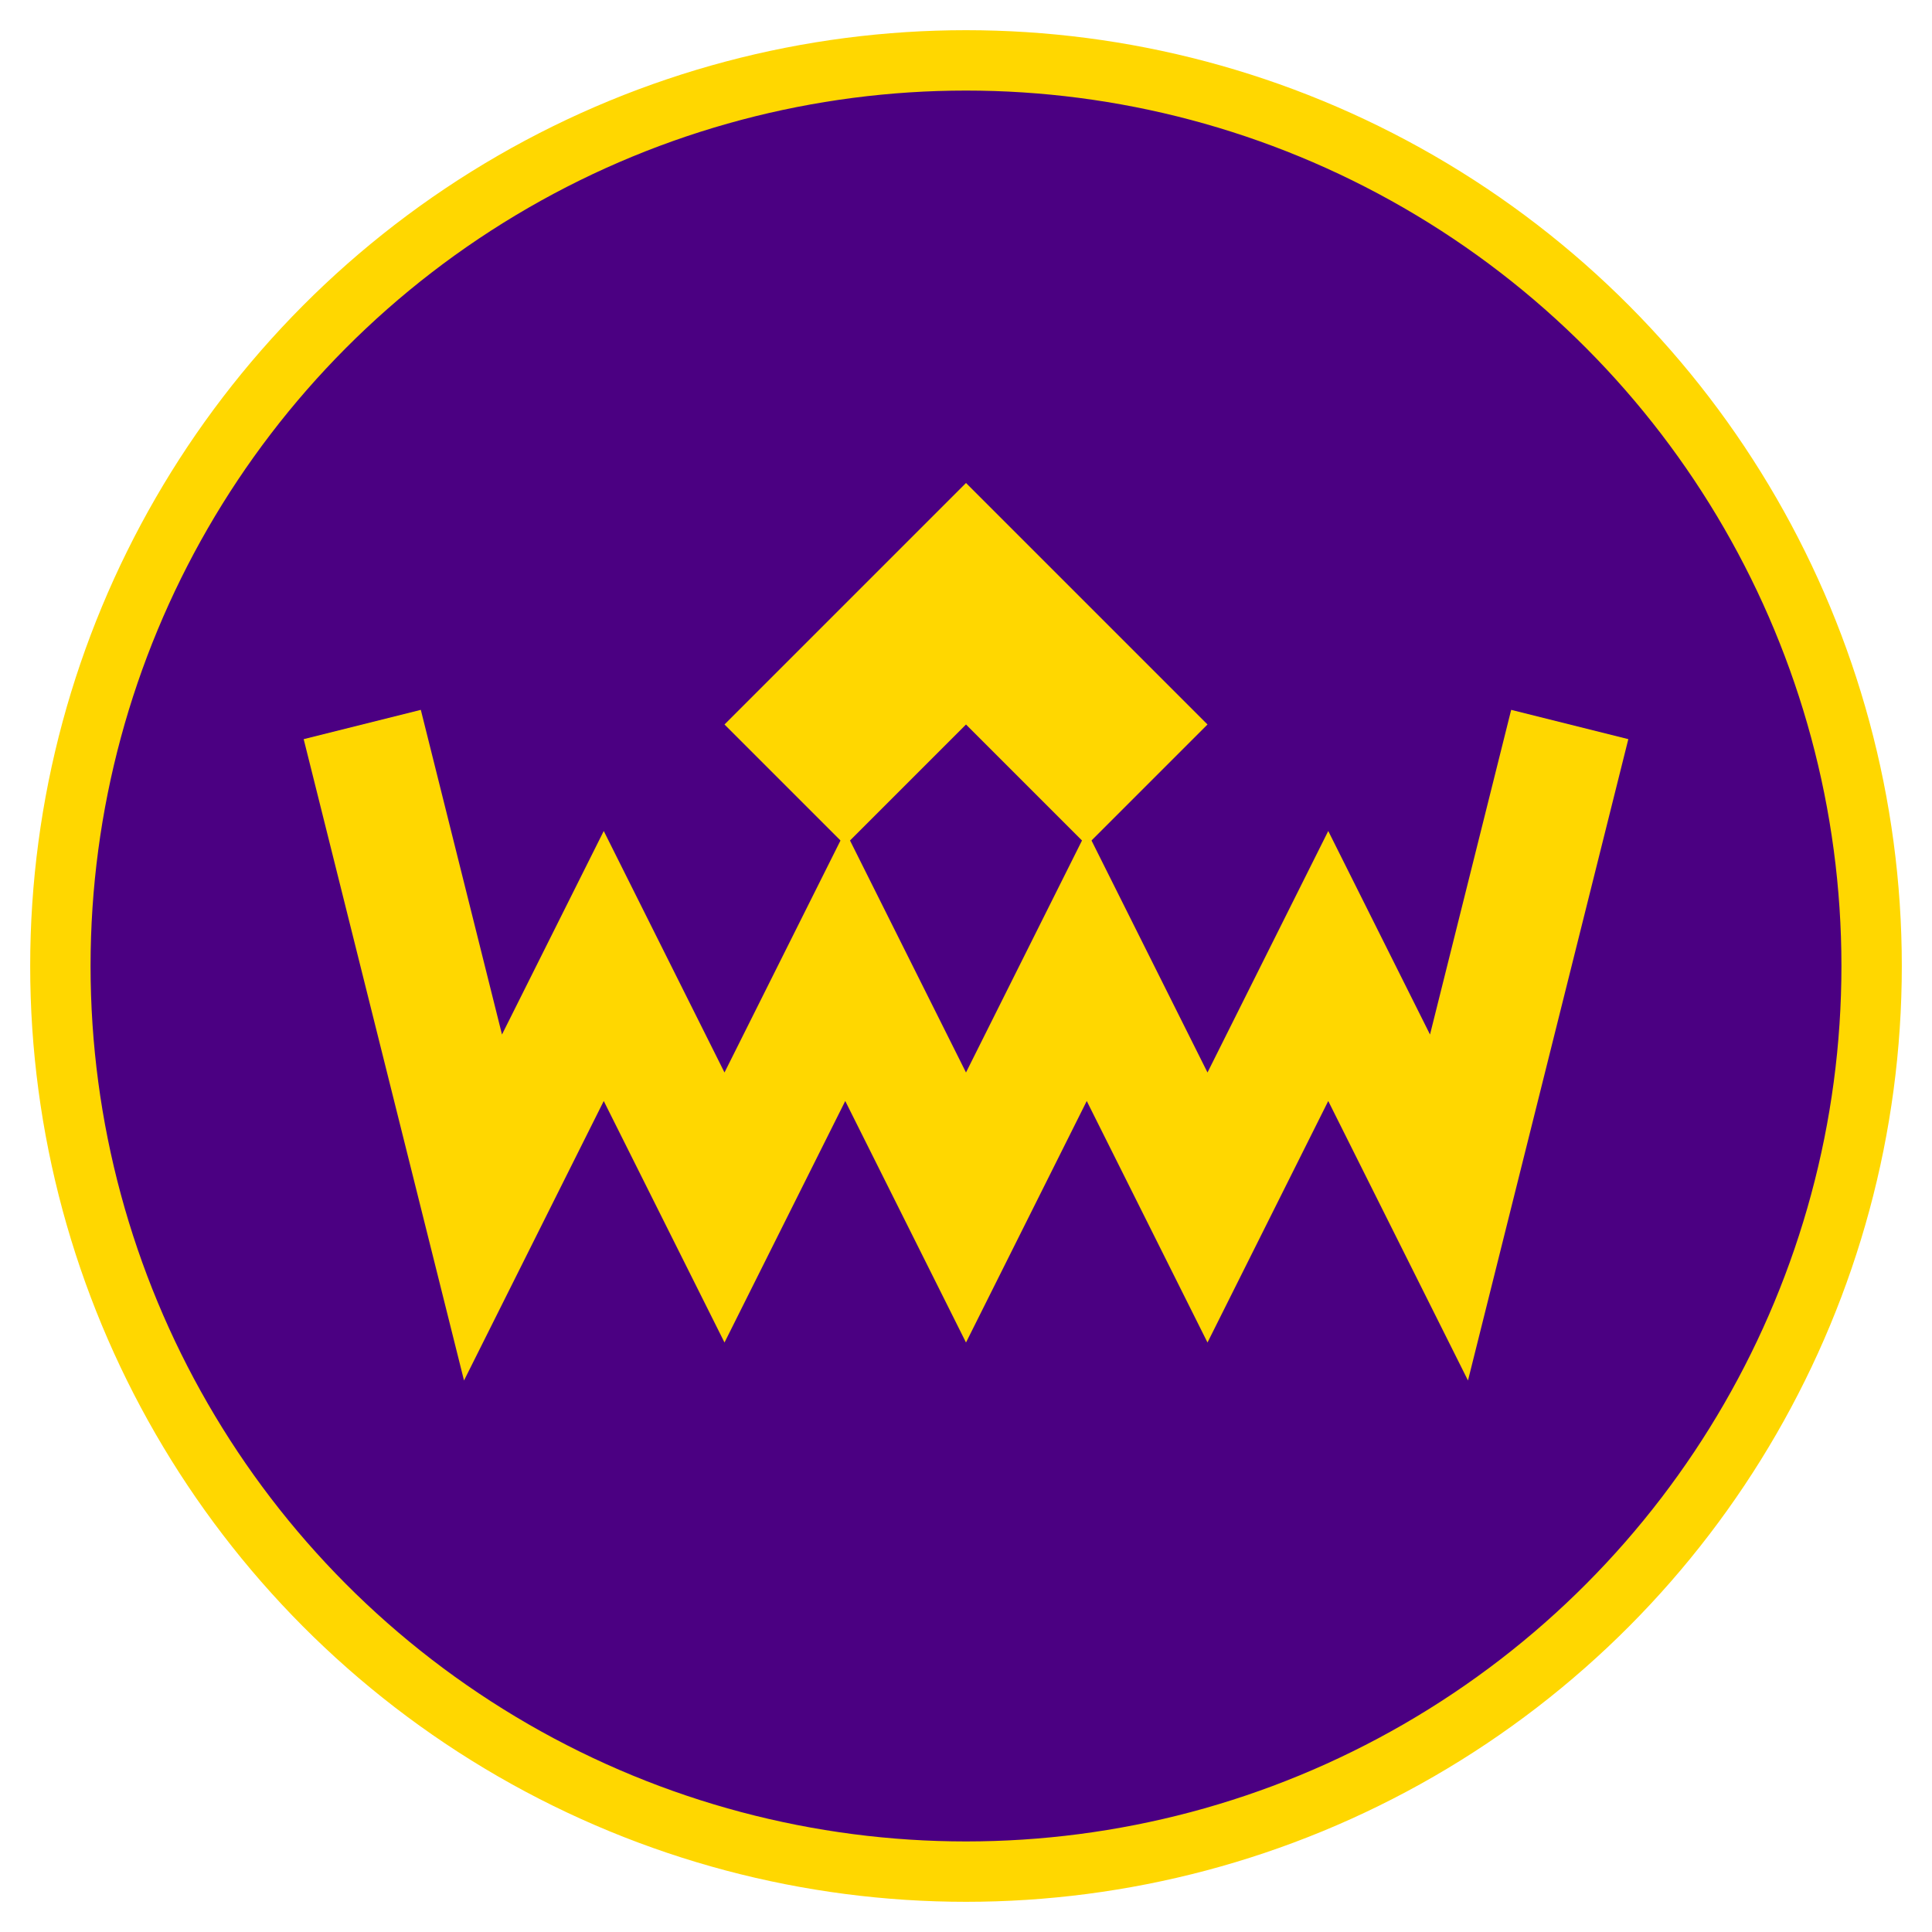 <svg width="32" height="32" viewBox="0 0 32 32" xmlns="http://www.w3.org/2000/svg">
  <defs>
    <linearGradient id="goldGradient" x1="0%" y1="0%" x2="100%" y2="100%">
      <stop offset="0%" style="stop-color:#FFD700;stop-opacity:1" />
      <stop offset="100%" style="stop-color:#FF8C00;stop-opacity:1" />
    </linearGradient>
  </defs>
  
  <!-- Background -->
  <circle cx="16" cy="16" r="15" fill="#4B0082" stroke="#FFD700" stroke-width="1"/>
  
  <!-- Simplified W -->
  <path d="M6 12 L8 20 L10 16 L12 20 L14 16 L16 20 L18 16 L20 20 L22 16 L24 20 L26 12" 
        stroke="#FFD700" stroke-width="2" fill="none"/>
  
  <!-- Crown -->
  <path d="M16 8 L12 12 L14 14 L16 12 L18 14 L20 12 Z" fill="#FFD700"/>
</svg>